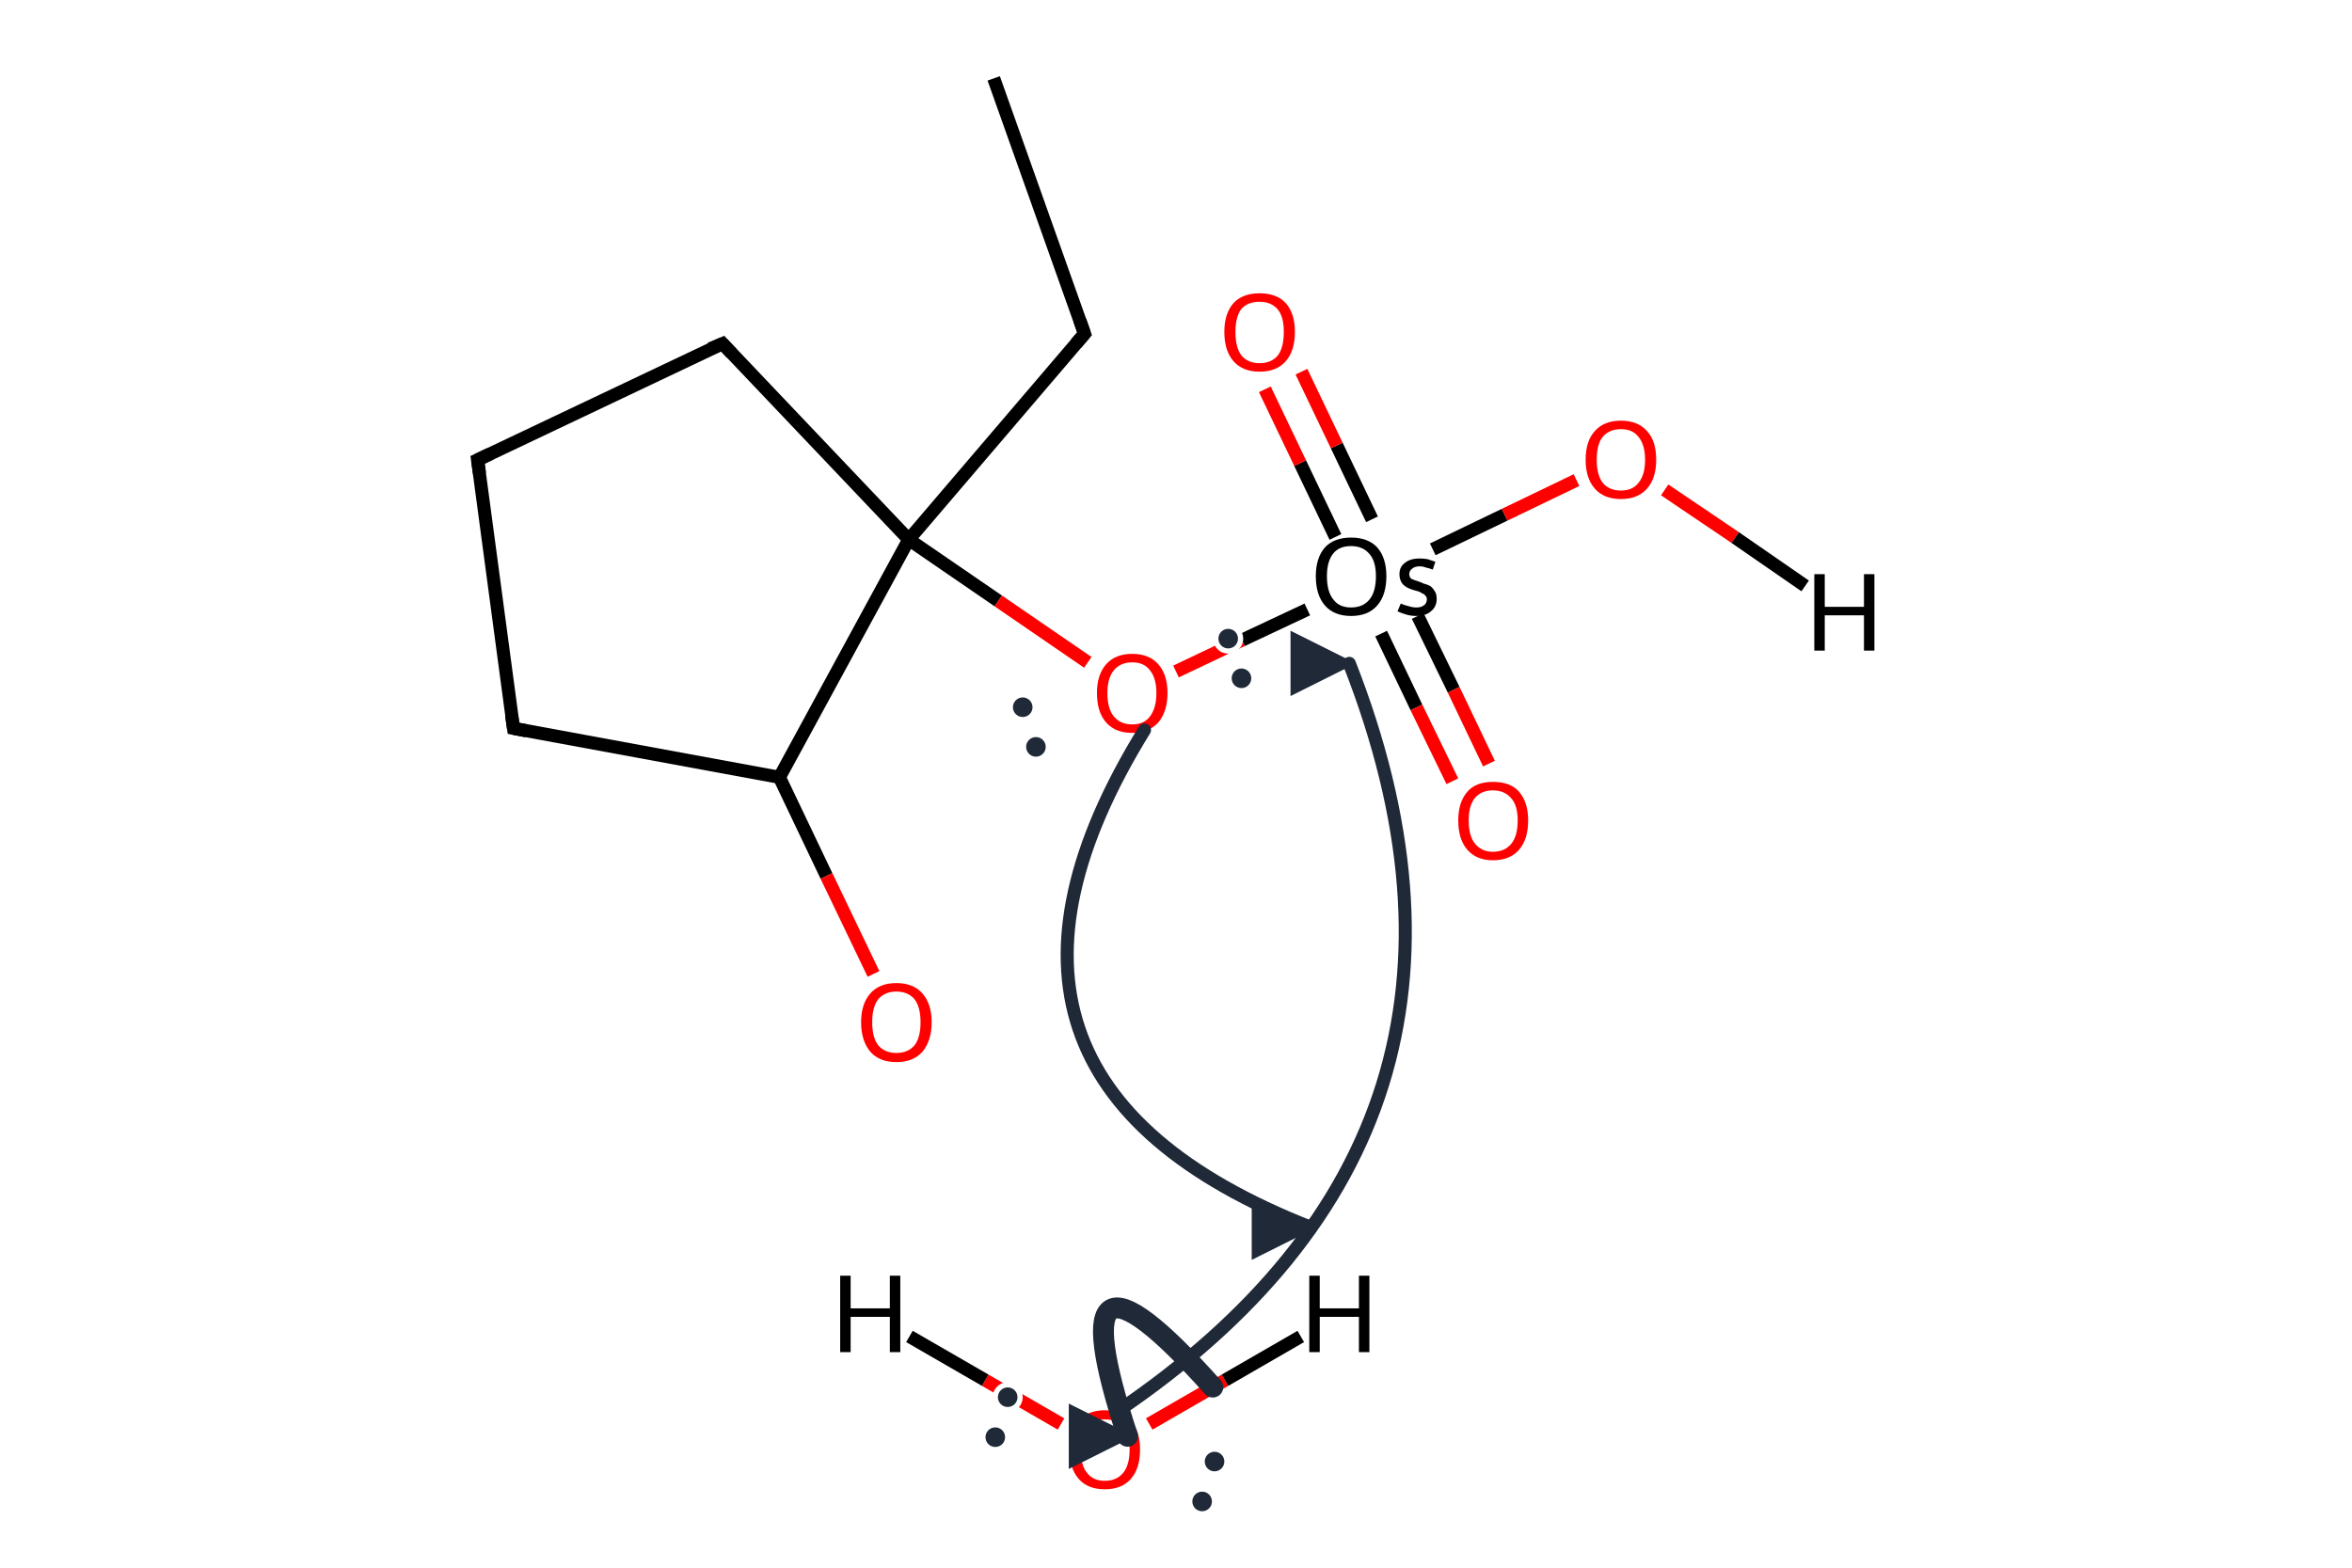 <?xml version='1.0' encoding='iso-8859-1'?>
<svg version='1.1' baseProfile='full'
              xmlns='http://www.w3.org/2000/svg'
                      xmlns:rdkit='http://www.rdkit.org/xml'
                      xmlns:xlink='http://www.w3.org/1999/xlink'
                  xml:space='preserve'
width='360px' height='240px' viewBox='0 0 360 240'>
<!-- END OF HEADER -->
<path class='bond-0 atom-0 atom-1' d='M 78.6,111.5 L 119.3,119.0' style='fill:none;fill-rule:evenodd;stroke:#000000;stroke-width:2.0px;stroke-linecap:butt;stroke-linejoin:miter;stroke-opacity:1' />
<path class='bond-1 atom-1 atom-2' d='M 119.3,119.0 L 139.1,82.6' style='fill:none;fill-rule:evenodd;stroke:#000000;stroke-width:2.0px;stroke-linecap:butt;stroke-linejoin:miter;stroke-opacity:1' />
<path class='bond-2 atom-2 atom-3' d='M 139.1,82.6 L 110.6,52.6' style='fill:none;fill-rule:evenodd;stroke:#000000;stroke-width:2.0px;stroke-linecap:butt;stroke-linejoin:miter;stroke-opacity:1' />
<path class='bond-3 atom-3 atom-4' d='M 110.6,52.6 L 73.1,70.4' style='fill:none;fill-rule:evenodd;stroke:#000000;stroke-width:2.0px;stroke-linecap:butt;stroke-linejoin:miter;stroke-opacity:1' />
<path class='bond-4 atom-2 atom-5' d='M 139.1,82.6 L 166.0,51.1' style='fill:none;fill-rule:evenodd;stroke:#000000;stroke-width:2.0px;stroke-linecap:butt;stroke-linejoin:miter;stroke-opacity:1' />
<path class='bond-5 atom-5 atom-6' d='M 166.0,51.1 L 152.1,12.0' style='fill:none;fill-rule:evenodd;stroke:#000000;stroke-width:2.0px;stroke-linecap:butt;stroke-linejoin:miter;stroke-opacity:1' />
<path class='bond-6 atom-4 atom-0' d='M 73.1,70.4 L 78.6,111.5' style='fill:none;fill-rule:evenodd;stroke:#000000;stroke-width:2.0px;stroke-linecap:butt;stroke-linejoin:miter;stroke-opacity:1' />
<path class='bond-7 atom-1 atom-8' d='M 119.3,119.0 L 126.5,134.1' style='fill:none;fill-rule:evenodd;stroke:#000000;stroke-width:2.0px;stroke-linecap:butt;stroke-linejoin:miter;stroke-opacity:1' />
<path class='bond-7 atom-1 atom-8' d='M 126.5,134.1 L 133.7,149.1' style='fill:none;fill-rule:evenodd;stroke:#FF0000;stroke-width:2.0px;stroke-linecap:butt;stroke-linejoin:miter;stroke-opacity:1' />
<path class='bond-8 atom-2 atom-9' d='M 139.1,82.6 L 152.8,92.0' style='fill:none;fill-rule:evenodd;stroke:#000000;stroke-width:2.0px;stroke-linecap:butt;stroke-linejoin:miter;stroke-opacity:1' />
<path class='bond-8 atom-2 atom-9' d='M 152.8,92.0 L 166.5,101.4' style='fill:none;fill-rule:evenodd;stroke:#FF0000;stroke-width:2.0px;stroke-linecap:butt;stroke-linejoin:miter;stroke-opacity:1' />
<path class='bond-9 atom-7 atom-9' d='M 200.1,93.3 L 190.1,98.0' style='fill:none;fill-rule:evenodd;stroke:#000000;stroke-width:2.0px;stroke-linecap:butt;stroke-linejoin:miter;stroke-opacity:1' />
<path class='bond-9 atom-7 atom-9' d='M 190.1,98.0 L 180.0,102.8' style='fill:none;fill-rule:evenodd;stroke:#FF0000;stroke-width:2.0px;stroke-linecap:butt;stroke-linejoin:miter;stroke-opacity:1' />
<path class='bond-10 atom-7 atom-10' d='M 210.0,79.5 L 204.6,68.2' style='fill:none;fill-rule:evenodd;stroke:#000000;stroke-width:2.0px;stroke-linecap:butt;stroke-linejoin:miter;stroke-opacity:1' />
<path class='bond-10 atom-7 atom-10' d='M 204.6,68.2 L 199.2,56.9' style='fill:none;fill-rule:evenodd;stroke:#FF0000;stroke-width:2.0px;stroke-linecap:butt;stroke-linejoin:miter;stroke-opacity:1' />
<path class='bond-10 atom-7 atom-10' d='M 204.4,82.2 L 199.0,70.9' style='fill:none;fill-rule:evenodd;stroke:#000000;stroke-width:2.0px;stroke-linecap:butt;stroke-linejoin:miter;stroke-opacity:1' />
<path class='bond-10 atom-7 atom-10' d='M 199.0,70.9 L 193.6,59.6' style='fill:none;fill-rule:evenodd;stroke:#FF0000;stroke-width:2.0px;stroke-linecap:butt;stroke-linejoin:miter;stroke-opacity:1' />
<path class='bond-11 atom-7 atom-11' d='M 211.4,97.0 L 216.8,108.3' style='fill:none;fill-rule:evenodd;stroke:#000000;stroke-width:2.0px;stroke-linecap:butt;stroke-linejoin:miter;stroke-opacity:1' />
<path class='bond-11 atom-7 atom-11' d='M 216.8,108.3 L 222.3,119.6' style='fill:none;fill-rule:evenodd;stroke:#FF0000;stroke-width:2.0px;stroke-linecap:butt;stroke-linejoin:miter;stroke-opacity:1' />
<path class='bond-11 atom-7 atom-11' d='M 217.0,94.3 L 222.5,105.6' style='fill:none;fill-rule:evenodd;stroke:#000000;stroke-width:2.0px;stroke-linecap:butt;stroke-linejoin:miter;stroke-opacity:1' />
<path class='bond-11 atom-7 atom-11' d='M 222.5,105.6 L 227.9,116.9' style='fill:none;fill-rule:evenodd;stroke:#FF0000;stroke-width:2.0px;stroke-linecap:butt;stroke-linejoin:miter;stroke-opacity:1' />
<path class='bond-12 atom-7 atom-12' d='M 219.3,84.1 L 230.3,78.8' style='fill:none;fill-rule:evenodd;stroke:#000000;stroke-width:2.0px;stroke-linecap:butt;stroke-linejoin:miter;stroke-opacity:1' />
<path class='bond-12 atom-7 atom-12' d='M 230.3,78.8 L 241.3,73.5' style='fill:none;fill-rule:evenodd;stroke:#FF0000;stroke-width:2.0px;stroke-linecap:butt;stroke-linejoin:miter;stroke-opacity:1' />
<path class='bond-13 atom-12 atom-13' d='M 254.8,75.0 L 265.6,82.3' style='fill:none;fill-rule:evenodd;stroke:#FF0000;stroke-width:2.0px;stroke-linecap:butt;stroke-linejoin:miter;stroke-opacity:1' />
<path class='bond-13 atom-12 atom-13' d='M 265.6,82.3 L 276.3,89.7' style='fill:none;fill-rule:evenodd;stroke:#000000;stroke-width:2.0px;stroke-linecap:butt;stroke-linejoin:miter;stroke-opacity:1' />
<path class='bond-14 atom-14 atom-15' d='M 175.9,218.0 L 187.5,211.3' style='fill:none;fill-rule:evenodd;stroke:#FF0000;stroke-width:2.0px;stroke-linecap:butt;stroke-linejoin:miter;stroke-opacity:1' />
<path class='bond-14 atom-14 atom-15' d='M 187.5,211.3 L 199.1,204.6' style='fill:none;fill-rule:evenodd;stroke:#000000;stroke-width:2.0px;stroke-linecap:butt;stroke-linejoin:miter;stroke-opacity:1' />
<path class='bond-15 atom-14 atom-16' d='M 162.4,218.0 L 150.8,211.3' style='fill:none;fill-rule:evenodd;stroke:#FF0000;stroke-width:2.0px;stroke-linecap:butt;stroke-linejoin:miter;stroke-opacity:1' />
<path class='bond-15 atom-14 atom-16' d='M 150.8,211.3 L 139.2,204.6' style='fill:none;fill-rule:evenodd;stroke:#000000;stroke-width:2.0px;stroke-linecap:butt;stroke-linejoin:miter;stroke-opacity:1' />
<path d='M 80.6,111.9 L 78.6,111.5 L 78.3,109.5' style='fill:none;stroke:#000000;stroke-width:2.0px;stroke-linecap:butt;stroke-linejoin:miter;stroke-miterlimit:10;stroke-opacity:1;' />
<path d='M 112.0,54.1 L 110.6,52.6 L 108.7,53.4' style='fill:none;stroke:#000000;stroke-width:2.0px;stroke-linecap:butt;stroke-linejoin:miter;stroke-miterlimit:10;stroke-opacity:1;' />
<path d='M 75.0,69.5 L 73.1,70.4 L 73.4,72.5' style='fill:none;stroke:#000000;stroke-width:2.0px;stroke-linecap:butt;stroke-linejoin:miter;stroke-miterlimit:10;stroke-opacity:1;' />
<path d='M 164.7,52.6 L 166.0,51.1 L 165.3,49.1' style='fill:none;stroke:#000000;stroke-width:2.0px;stroke-linecap:butt;stroke-linejoin:miter;stroke-miterlimit:10;stroke-opacity:1;' />
<path class='atom-7' d='M 201.4 88.2
Q 201.4 85.4, 202.8 83.8
Q 204.2 82.3, 206.8 82.3
Q 209.4 82.3, 210.8 83.8
Q 212.2 85.4, 212.2 88.2
Q 212.2 91.1, 210.8 92.7
Q 209.4 94.3, 206.8 94.3
Q 204.2 94.3, 202.8 92.7
Q 201.4 91.1, 201.4 88.2
M 206.8 93.0
Q 208.6 93.0, 209.6 91.8
Q 210.6 90.6, 210.6 88.2
Q 210.6 85.9, 209.6 84.8
Q 208.6 83.6, 206.8 83.6
Q 205.0 83.6, 204.1 84.7
Q 203.1 85.9, 203.1 88.2
Q 203.1 90.6, 204.1 91.8
Q 205.0 93.0, 206.8 93.0
' fill='#000000'/>
<path class='atom-7' d='M 214.4 92.4
Q 215.1 92.7, 215.6 92.8
Q 216.2 93.0, 216.8 93.0
Q 217.5 93.0, 217.9 92.7
Q 218.4 92.4, 218.4 91.7
Q 218.4 91.4, 218.1 91.1
Q 217.9 90.9, 217.6 90.8
Q 217.4 90.6, 216.6 90.4
Q 216.5 90.4, 215.7 90.1
Q 215.0 89.8, 214.6 89.3
Q 214.2 88.7, 214.2 87.9
Q 214.2 86.8, 215.0 86.2
Q 215.8 85.5, 217.3 85.5
Q 217.9 85.5, 218.5 85.6
Q 219.1 85.8, 219.7 86.0
L 219.3 87.2
Q 218.8 87.0, 218.3 86.9
Q 217.8 86.7, 217.3 86.7
Q 216.5 86.7, 216.1 87.1
Q 215.7 87.4, 215.7 87.9
Q 215.7 88.3, 216.0 88.6
Q 216.4 88.8, 217.1 89.0
Q 217.2 89.1, 217.4 89.1
L 217.8 89.3
Q 218.5 89.5, 218.9 89.7
Q 219.3 90.0, 219.6 90.5
Q 219.9 90.9, 219.9 91.7
Q 219.9 92.9, 219.0 93.6
Q 218.2 94.3, 216.8 94.3
Q 216.0 94.3, 215.3 94.1
Q 214.6 93.9, 213.9 93.6
L 214.4 92.4
' fill='#000000'/>
<path class='atom-8' d='M 131.8 156.5
Q 131.8 153.7, 133.2 152.1
Q 134.6 150.5, 137.2 150.5
Q 139.8 150.5, 141.2 152.1
Q 142.6 153.7, 142.6 156.5
Q 142.6 159.3, 141.2 161.0
Q 139.8 162.6, 137.2 162.6
Q 134.6 162.6, 133.2 161.0
Q 131.8 159.3, 131.8 156.5
M 137.2 161.2
Q 139.0 161.2, 140.0 160.0
Q 140.9 158.8, 140.9 156.5
Q 140.9 154.2, 140.0 153.0
Q 139.0 151.8, 137.2 151.8
Q 135.4 151.8, 134.4 153.0
Q 133.5 154.2, 133.5 156.5
Q 133.5 158.8, 134.4 160.0
Q 135.4 161.2, 137.2 161.2
' fill='#FF0000'/>
<path class='atom-9' d='M 167.9 106.1
Q 167.9 103.3, 169.3 101.7
Q 170.7 100.1, 173.3 100.1
Q 175.9 100.1, 177.3 101.7
Q 178.7 103.3, 178.7 106.1
Q 178.7 108.9, 177.3 110.6
Q 175.8 112.2, 173.3 112.2
Q 170.7 112.2, 169.3 110.6
Q 167.9 109.0, 167.9 106.1
M 173.3 110.9
Q 175.1 110.9, 176.0 109.7
Q 177.0 108.4, 177.0 106.1
Q 177.0 103.8, 176.0 102.6
Q 175.1 101.4, 173.3 101.4
Q 171.5 101.4, 170.5 102.6
Q 169.5 103.8, 169.5 106.1
Q 169.5 108.5, 170.5 109.7
Q 171.5 110.9, 173.3 110.9
' fill='#FF0000'/>
<path class='atom-10' d='M 187.4 50.8
Q 187.4 48.0, 188.8 46.4
Q 190.2 44.9, 192.8 44.9
Q 195.4 44.9, 196.8 46.4
Q 198.2 48.0, 198.2 50.8
Q 198.2 53.7, 196.8 55.3
Q 195.4 56.9, 192.8 56.9
Q 190.2 56.9, 188.8 55.3
Q 187.4 53.7, 187.4 50.8
M 192.8 55.6
Q 194.6 55.6, 195.6 54.4
Q 196.5 53.2, 196.5 50.8
Q 196.5 48.5, 195.6 47.4
Q 194.6 46.2, 192.8 46.2
Q 191.0 46.2, 190.0 47.3
Q 189.1 48.5, 189.1 50.8
Q 189.1 53.2, 190.0 54.4
Q 191.0 55.6, 192.8 55.6
' fill='#FF0000'/>
<path class='atom-11' d='M 223.2 125.6
Q 223.2 122.8, 224.6 121.2
Q 225.9 119.7, 228.5 119.7
Q 231.2 119.7, 232.5 121.2
Q 233.9 122.8, 233.9 125.6
Q 233.9 128.5, 232.5 130.1
Q 231.1 131.7, 228.5 131.7
Q 226.0 131.7, 224.6 130.1
Q 223.2 128.5, 223.2 125.6
M 228.5 130.4
Q 230.3 130.4, 231.3 129.2
Q 232.3 128.0, 232.3 125.6
Q 232.3 123.3, 231.3 122.2
Q 230.3 121.0, 228.5 121.0
Q 226.8 121.0, 225.8 122.1
Q 224.8 123.3, 224.8 125.6
Q 224.8 128.0, 225.8 129.2
Q 226.8 130.4, 228.5 130.4
' fill='#FF0000'/>
<path class='atom-12' d='M 242.7 70.4
Q 242.7 67.5, 244.1 66.0
Q 245.5 64.4, 248.1 64.4
Q 250.7 64.4, 252.1 66.0
Q 253.5 67.5, 253.5 70.4
Q 253.5 73.2, 252.1 74.8
Q 250.7 76.4, 248.1 76.4
Q 245.5 76.4, 244.1 74.8
Q 242.7 73.2, 242.7 70.4
M 248.1 75.1
Q 249.9 75.1, 250.8 73.9
Q 251.8 72.7, 251.8 70.4
Q 251.8 68.1, 250.8 66.9
Q 249.9 65.7, 248.1 65.7
Q 246.3 65.7, 245.3 66.9
Q 244.4 68.0, 244.4 70.4
Q 244.4 72.7, 245.3 73.9
Q 246.3 75.1, 248.1 75.1
' fill='#FF0000'/>
<path class='atom-13' d='M 277.7 87.9
L 279.3 87.9
L 279.3 92.9
L 285.3 92.9
L 285.3 87.9
L 286.9 87.9
L 286.9 99.6
L 285.3 99.6
L 285.3 94.2
L 279.3 94.2
L 279.3 99.6
L 277.7 99.6
L 277.7 87.9
' fill='#000000'/>
<path class='atom-14' d='M 163.7 221.9
Q 163.7 219.1, 165.1 217.5
Q 166.5 215.9, 169.1 215.9
Q 171.7 215.9, 173.1 217.5
Q 174.5 219.1, 174.5 221.9
Q 174.5 224.8, 173.1 226.4
Q 171.7 228.0, 169.1 228.0
Q 166.5 228.0, 165.1 226.4
Q 163.7 224.8, 163.7 221.9
M 169.1 226.7
Q 170.9 226.7, 171.9 225.5
Q 172.9 224.3, 172.9 221.9
Q 172.9 219.6, 171.9 218.4
Q 170.9 217.3, 169.1 217.3
Q 167.3 217.3, 166.4 218.4
Q 165.4 219.6, 165.4 221.9
Q 165.4 224.3, 166.4 225.5
Q 167.3 226.7, 169.1 226.7
' fill='#FF0000'/>
<path class='atom-15' d='M 200.4 195.3
L 202.0 195.3
L 202.0 200.3
L 208.0 200.3
L 208.0 195.3
L 209.6 195.3
L 209.6 207.0
L 208.0 207.0
L 208.0 201.6
L 202.0 201.6
L 202.0 207.0
L 200.4 207.0
L 200.4 195.3
' fill='#000000'/>
<path class='atom-16' d='M 128.6 195.3
L 130.2 195.3
L 130.2 200.3
L 136.2 200.3
L 136.2 195.3
L 137.8 195.3
L 137.8 207.0
L 136.2 207.0
L 136.2 201.6
L 130.2 201.6
L 130.2 207.0
L 128.6 207.0
L 128.6 195.3
' fill='#000000'/>
<defs><marker id='rdk-mech-arrowhead' viewBox='0 0 10 10' refX='9' refY='5' markerUnits='userSpaceOnUse' markerWidth='10' markerHeight='10' orient='auto'><path d='M 0 0 L 10 5 L 0 10 z' fill='#1f2937' /></marker><marker id='rdk-mech-fishhook' viewBox='0 0 10 10' refX='9' refY='5' markerUnits='userSpaceOnUse' markerWidth='10' markerHeight='10' orient='auto'><path d='M 0 2 C 5 2, 8 4, 10 5' stroke='#1f2937' stroke-width='2' fill='none' stroke-linecap='round' /></marker></defs><g class='mechanism-electrons'><circle cx='184.00' cy='229.86' r='1.9' fill='#1f2937' stroke='#ffffff' stroke-width='0.8' /><circle cx='185.90' cy='223.75' r='1.9' fill='#1f2937' stroke='#ffffff' stroke-width='0.8' /><circle cx='154.24' cy='213.90' r='1.9' fill='#1f2937' stroke='#ffffff' stroke-width='0.8' /><circle cx='152.34' cy='220.02' r='1.9' fill='#1f2937' stroke='#ffffff' stroke-width='0.8' /><circle cx='156.54' cy='108.27' r='1.9' fill='#1f2937' stroke='#ffffff' stroke-width='0.8' /><circle cx='158.56' cy='114.34' r='1.9' fill='#1f2937' stroke='#ffffff' stroke-width='0.8' /><circle cx='190.02' cy='103.84' r='1.9' fill='#1f2937' stroke='#ffffff' stroke-width='0.8' /><circle cx='187.99' cy='97.77' r='1.9' fill='#1f2937' stroke='#ffffff' stroke-width='0.8' /></g><g class='mechanism-arrows'><path d='M 170.90 216.15 Q 234.55 173.10 206.53 101.56' stroke='#1f2937' stroke-width='2.0' fill='none' stroke-linecap='round' marker-end='url(#rdk-mech-arrowhead)' style='pointer-events:none' /><path d='M 175.18 111.75 Q 142.35 165.01 200.59 187.88' stroke='#1f2937' stroke-width='2.0' fill='none' stroke-linecap='round' marker-end='url(#rdk-mech-arrowhead)' style='pointer-events:none' /><path d='M 185.63 212.35 Q 161.03 184.80 172.59 219.88' stroke='#1f2937' stroke-width='3.2' fill='none' stroke-linecap='round' marker-end='url(#rdk-mech-arrowhead)' style='pointer-events:none' /></g></svg>
